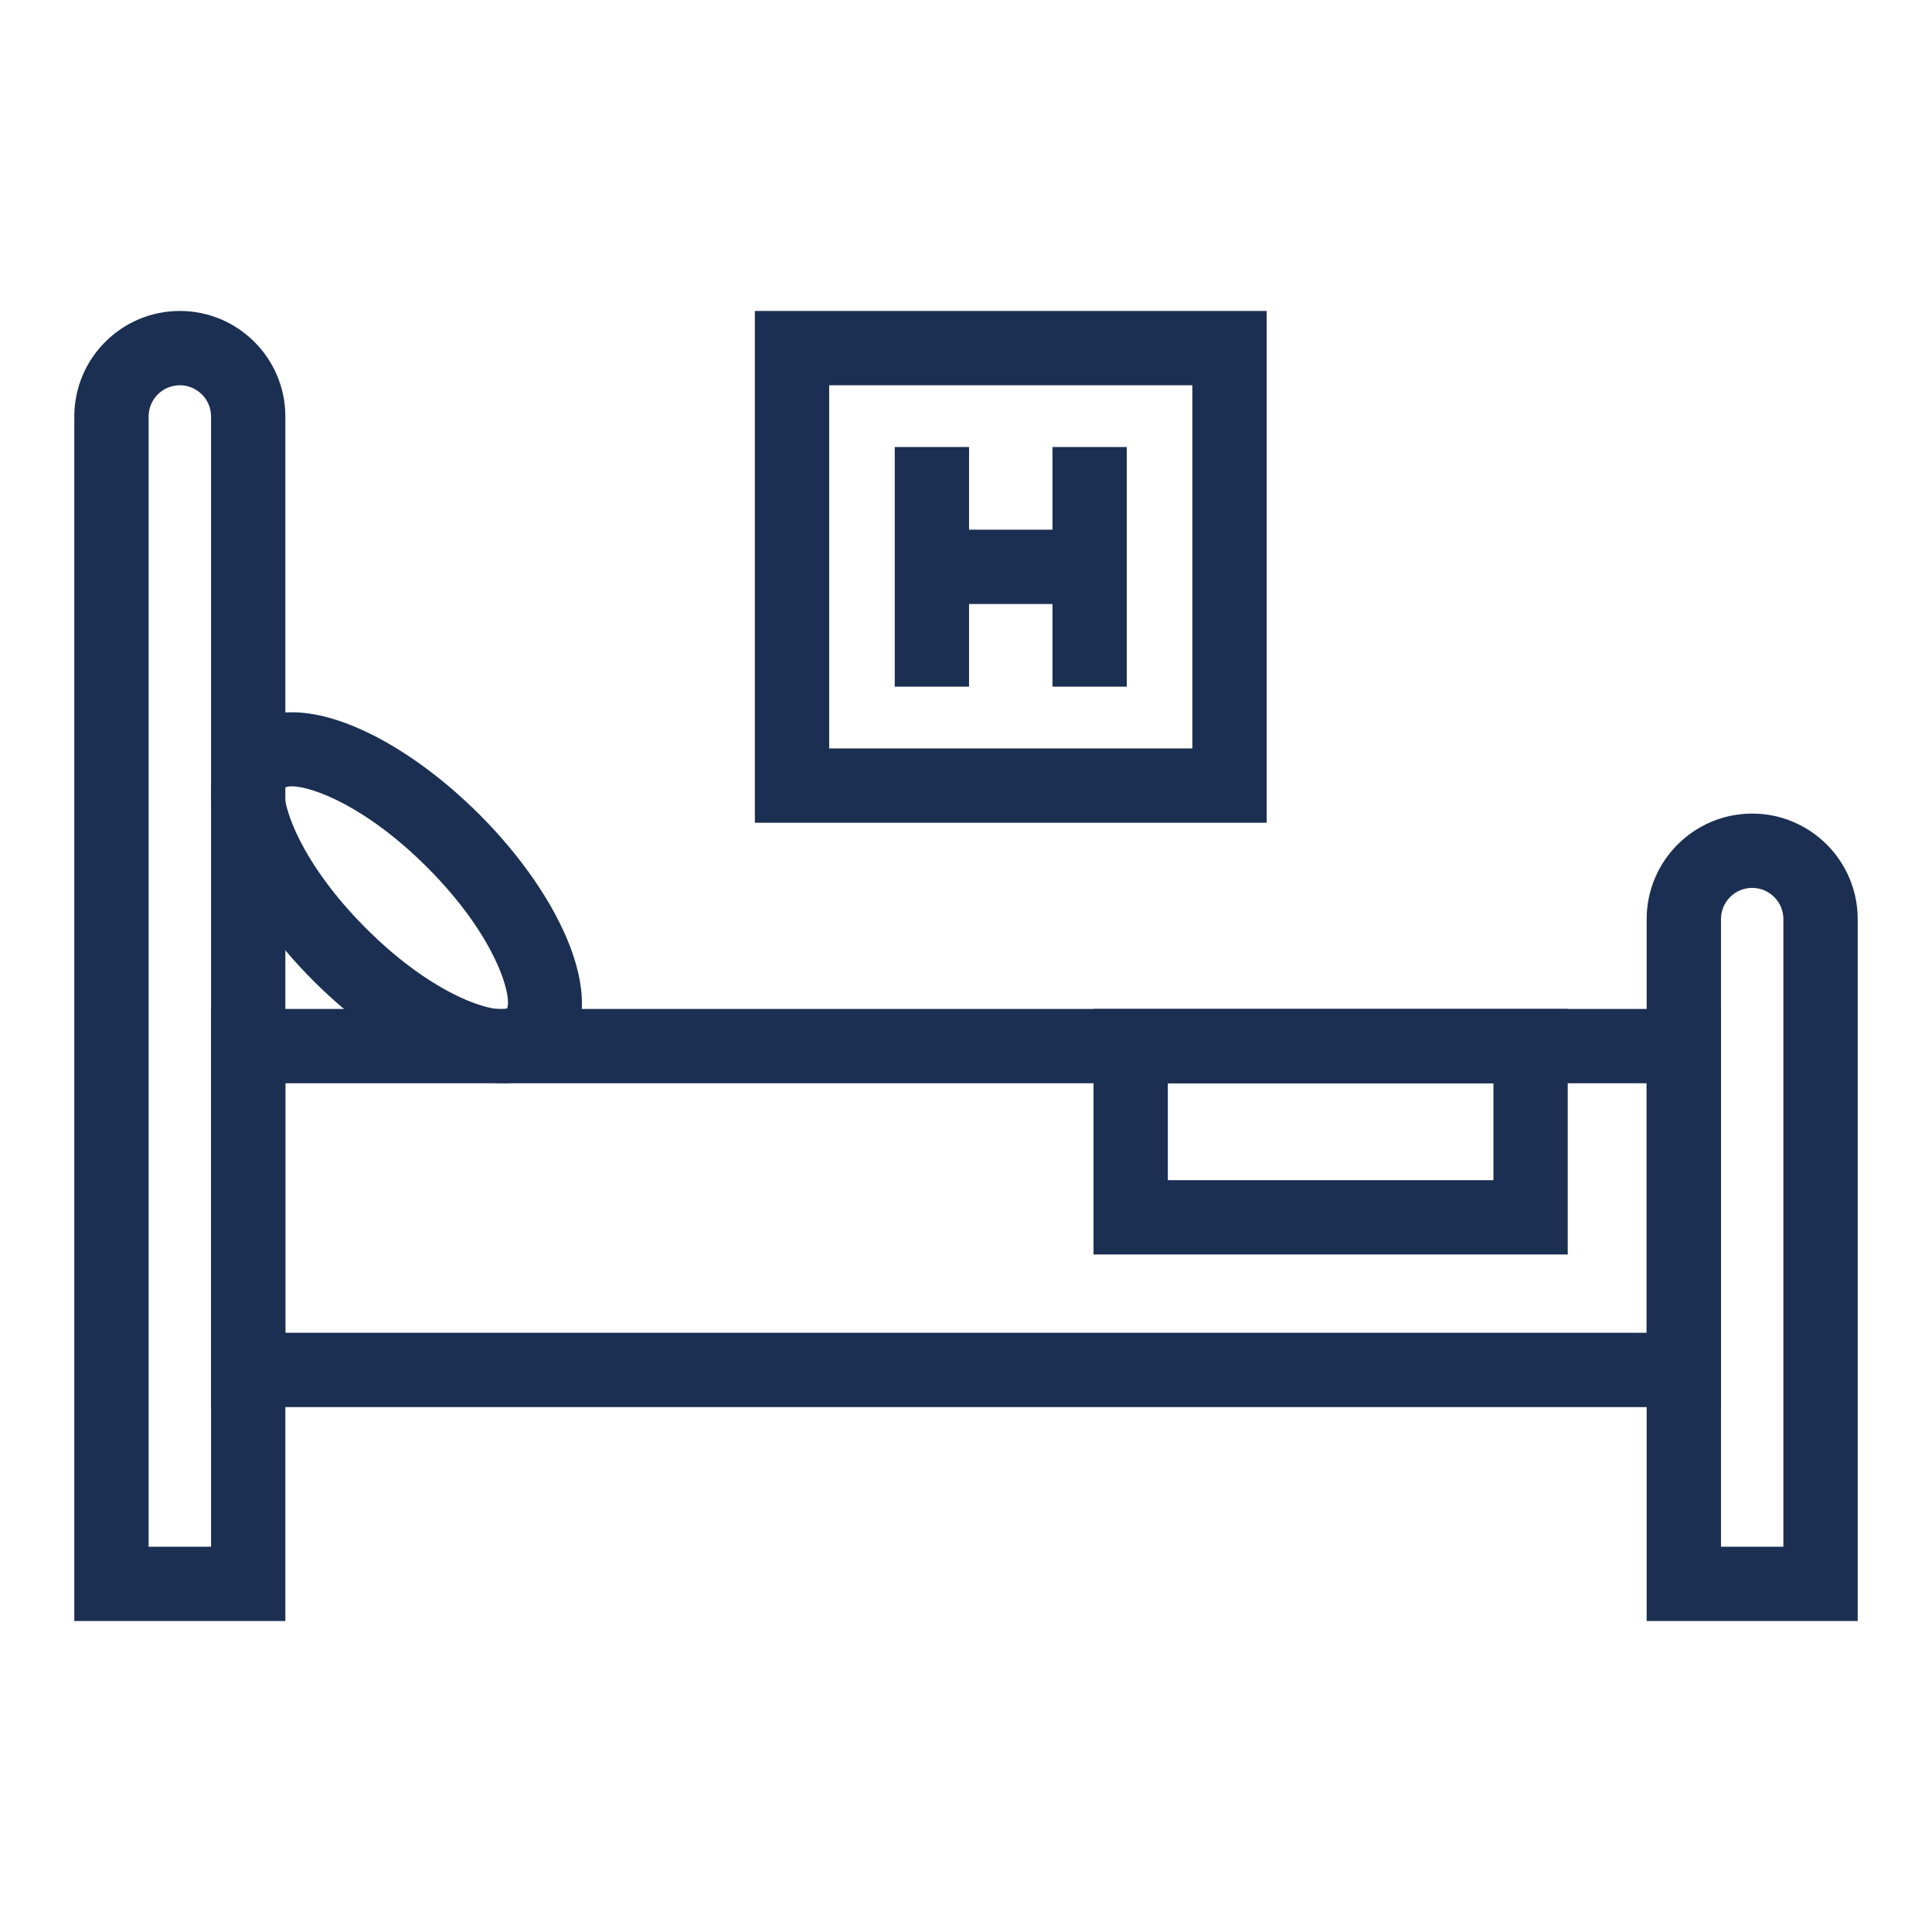 <svg width="100" height="100" viewBox="0 0 100 100" fill="none" xmlns="http://www.w3.org/2000/svg">
<path d="M14.77 83.905H3.846V21.556C3.846 18.545 6.296 16.095 9.308 16.095C12.32 16.095 14.77 18.545 14.77 21.556V83.905ZM7.692 80.059H10.924V21.556C10.924 20.666 10.198 19.941 9.308 19.941C8.417 19.941 7.692 20.666 7.692 21.556V80.059Z" fill="#1B2F52"/>
<path d="M96.154 83.905H85.231V47.573C85.231 44.561 87.681 42.111 90.693 42.111C93.704 42.111 96.154 44.561 96.154 47.573V83.905ZM89.078 80.059H92.308V47.573C92.308 46.682 91.583 45.957 90.693 45.957C89.802 45.957 89.078 46.682 89.078 47.573V80.059Z" fill="#1B2F52"/>
<path d="M89.078 72.831H10.924V52.223H89.078V72.831ZM14.77 68.984H85.231V56.069H14.77V68.984Z" fill="#1B2F52"/>
<path d="M81.146 64.932H56.601V52.223H81.146V64.932ZM60.447 61.086H77.3V56.069H60.447V61.086Z" fill="#1B2F52"/>
<path d="M25.994 56.066C23.044 56.066 19.239 53.786 16.224 50.77C14.156 48.701 12.533 46.393 11.655 44.271C10.169 40.681 11.28 38.813 12.075 38.019C12.868 37.225 14.739 36.113 18.325 37.599C20.448 38.477 22.756 40.1 24.825 42.168C29.024 46.367 31.797 52.094 28.975 54.918L28.974 54.92C28.178 55.714 27.152 56.066 25.994 56.066ZM15.104 40.7C14.954 40.7 14.841 40.721 14.768 40.76C14.508 41.288 15.31 44.417 18.944 48.05C22.515 51.621 25.593 52.45 26.248 52.193C26.512 51.54 25.675 48.458 22.105 44.888C18.931 41.714 16.142 40.7 15.104 40.7Z" fill="#1B2F52"/>
<path d="M58.322 23.137H54.476V35.542H58.322V23.137Z" fill="#1B2F52"/>
<path d="M50.158 23.137H46.312V35.542H50.158V23.137Z" fill="#1B2F52"/>
<path d="M56.399 27.416H48.235V31.263H56.399V27.416Z" fill="#1B2F52"/>
<path d="M65.562 42.585H39.072V16.095H65.562V42.585ZM42.918 38.739H61.716V19.941H42.918V38.739Z" fill="#1B2F52"/>
</svg>
